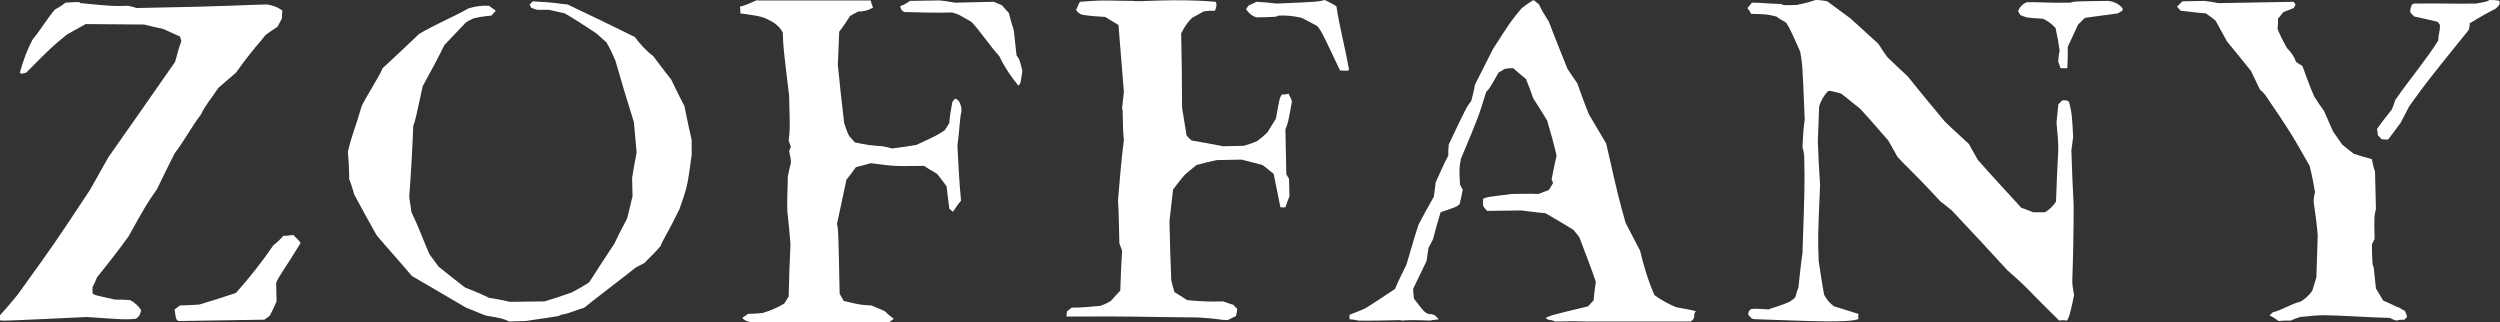 <svg width="264" height="34" viewBox="0 0 264 34" fill="none" xmlns="http://www.w3.org/2000/svg">
<rect x="0" y="0" width="264" height="34" fill="#333333" stroke="none"/>
<g clip-path="url(#clip0_4873_58338)">
<path d="M263.953 0.471C263.857 0.612 263.714 0.753 263.571 0.895C261.475 1.977 261.284 2.213 260.808 2.448C260.808 2.684 260.76 2.966 260.665 3.202C256.329 8.569 256.329 8.569 254.424 11.206C254.138 11.771 253.852 12.289 253.518 12.948C253.09 13.513 252.661 14.125 252.184 14.737C251.946 14.737 251.708 14.737 251.47 14.69C251.374 14.549 251.231 14.407 251.088 14.266C251.088 14.078 251.088 13.842 250.993 13.654C251.47 12.948 251.994 12.289 252.565 11.582C252.708 11.253 252.851 10.876 252.947 10.547C254.376 8.475 256.282 6.215 257.473 4.285C257.521 3.484 257.663 3.343 257.663 2.637C257.568 2.542 257.521 2.401 257.425 2.307C256.615 2.119 255.853 1.93 254.948 1.742C254.805 1.601 254.614 1.46 254.519 1.271C254.519 1.036 254.567 0.8 254.662 0.565C254.709 0.471 254.805 0.424 254.9 0.377C258.235 0.33 258.616 0.424 261.475 0.377C262.714 0.141 262.714 0.141 262.857 0C263.238 0 263.571 0 263.953 0.094C263.953 0.188 263.953 0.33 263.953 0.471Z" fill="white"/>
<path d="M254.186 33.475C254.09 33.57 254.043 33.617 253.9 33.758C253.614 33.758 253.376 33.758 253.09 33.852C252.852 33.805 252.613 33.711 252.375 33.57C250.136 33.523 247.849 33.334 245.514 33.287C244.657 33.287 243.799 33.381 242.894 33.475C242.56 33.57 242.227 33.711 241.893 33.852C241.464 33.852 241.036 33.852 240.607 33.899C240.321 33.664 239.987 33.475 239.654 33.287C239.749 33.24 239.892 33.099 240.035 32.958C240.75 32.864 242.179 31.969 242.894 31.875C243.418 31.592 243.847 31.169 244.18 30.698C244.323 30.227 244.466 29.756 244.609 29.285C244.657 27.873 244.704 26.366 244.752 24.859C244.657 23.682 244.514 22.552 244.323 21.328C244.323 20.999 244.371 20.622 244.466 20.292C244.323 19.398 244.133 18.456 243.894 17.514C241.893 13.983 241.893 13.983 239.177 9.981C239.035 9.84 238.892 9.652 238.653 9.463C238.367 8.851 238.034 8.192 237.7 7.486C236.891 6.497 236.081 5.461 235.175 4.378C234.794 3.719 234.413 2.966 233.984 2.212C233.698 1.93 233.317 1.695 232.936 1.412C232.078 1.365 231.221 1.224 230.268 1.13C230.173 0.988 230.03 0.847 229.887 0.706C230.03 0.565 230.22 0.376 230.458 0.141L232.793 0.094C233.27 0.141 233.746 0.235 234.222 0.329C236.843 0.282 239.511 0.235 242.179 0.188C242.274 0.282 242.37 0.376 242.417 0.517C242.322 0.612 242.274 0.753 242.227 0.847L241.131 1.271C240.988 1.459 240.797 1.695 240.559 1.977C240.559 2.354 240.559 2.683 240.512 3.06C240.797 3.766 241.131 4.425 241.512 5.085C241.941 5.508 242.274 5.979 242.465 6.544L243.132 6.968C243.513 7.957 243.894 9.087 244.371 10.169C244.657 10.64 245.038 11.205 245.419 11.723C245.705 12.382 246.038 13.136 246.372 13.889C246.658 14.313 246.991 14.784 247.325 15.255C247.706 15.584 248.135 15.914 248.563 16.243C249.135 16.431 249.802 16.62 250.469 16.808C250.565 17.232 250.612 17.609 250.803 18.127C250.85 19.445 250.85 20.716 250.898 22.034C250.707 22.929 250.708 22.929 250.755 25.236C250.66 25.424 250.565 25.613 250.469 25.801C250.517 27.967 250.517 27.967 250.66 28.202L250.898 30.462C251.136 30.839 251.375 31.263 251.66 31.733C252.185 31.969 252.709 32.204 253.185 32.44C253.423 32.44 253.614 32.722 253.9 32.769C253.995 32.91 254.138 33.193 254.186 33.475Z" fill="white"/>
<path d="M224.121 1.13C223.978 1.224 223.788 1.318 223.645 1.412L220.167 1.883L219.452 2.589C219.118 3.342 218.737 4.096 218.356 4.943C218.356 5.697 218.356 6.45 218.309 7.203H217.594C217.546 7.015 217.451 6.78 217.356 6.544C217.356 6.167 217.403 5.744 217.499 5.367C217.403 4.614 217.26 3.813 217.07 2.966C216.689 2.542 216.26 2.212 215.736 1.977C214.068 1.883 214.068 1.883 213.353 1.6C213.258 1.459 213.211 1.318 213.115 1.177C213.258 0.753 213.592 0.423 214.02 0.235C215.402 0.188 215.736 0.329 218.642 0.282C219.023 0.141 219.023 0.141 222.597 0.094C223.168 0.141 223.692 0.376 224.074 0.8C224.169 0.894 224.169 0.988 224.121 1.13Z" fill="white"/>
<path d="M218.928 14.454C218.88 14.925 218.785 15.396 218.737 15.867C218.785 17.797 218.88 19.681 218.976 21.658C218.976 24.342 218.928 26.979 218.833 29.662C218.833 30.18 218.928 30.651 219.023 31.169C218.88 31.875 218.737 32.534 218.547 33.24C218.499 33.335 218.404 33.711 218.261 33.853C217.975 33.806 217.737 33.806 217.451 33.853C214.211 30.698 214.211 30.463 212.019 28.579C210.114 26.508 208.113 24.342 206.111 22.223C205.73 21.941 205.397 21.611 204.92 21.282C201.966 18.08 201.299 17.609 200.346 16.526C200.061 15.961 199.727 15.443 199.394 14.831C198.441 13.748 197.488 12.618 196.44 11.488C195.773 10.97 195.105 10.405 194.438 9.887C193.2 9.558 193.2 9.558 193.009 9.652C192.58 10.123 192.294 10.641 192.104 11.206C192.056 12.43 192.009 13.654 191.961 14.972C192.009 16.479 192.104 17.986 192.199 19.539C191.961 25.142 191.961 25.142 192.056 27.591C192.247 28.768 192.39 29.898 192.628 31.122C192.866 31.593 193.2 32.016 193.676 32.346L196.249 33.146C196.249 33.288 196.154 33.758 196.344 33.617C195.773 34.182 190.055 33.853 185.481 33.711C184.862 33.711 184.909 33.523 184.624 33.24C184.624 32.911 184.624 32.911 184.909 32.629C185.529 32.581 186.196 32.629 186.815 32.675C186.958 32.534 187.673 32.44 188.959 31.875C189.198 31.734 189.388 31.593 189.579 31.404C189.674 31.075 189.769 30.698 189.912 30.369C190.055 29.191 190.15 27.967 190.341 26.743C190.579 19.775 190.579 19.775 190.532 16.714C190.532 16.291 190.436 15.914 190.341 15.49C190.389 14.549 190.436 13.56 190.579 12.618C190.341 6.827 190.341 6.827 190.103 5.462C189.055 3.107 189.055 3.107 188.626 2.401C188.34 2.213 187.959 2.025 187.578 1.742C186.577 1.507 186.577 1.507 184.909 1.46C184.814 1.224 184.671 1.036 184.528 0.847C184.671 0.706 184.814 0.518 185.005 0.282C186.148 0.282 186.434 0.377 188.102 0.424C188.34 0.565 188.34 0.565 189.769 0.518C190.436 0.377 191.056 0.235 191.723 0C192.151 0 192.533 0.047 192.961 0.141L195.391 1.93L198.345 4.614C198.631 5.085 198.965 5.556 199.298 6.027C199.965 6.686 200.728 7.392 201.442 8.051C202.681 9.605 204.015 11.206 205.349 12.807C206.159 13.607 207.064 14.407 207.922 15.208C208.208 15.773 208.541 16.291 208.875 16.903C210.352 18.598 211.924 20.246 213.449 21.941C213.83 22.082 214.259 22.223 214.688 22.412C215.116 22.412 215.545 22.412 215.974 22.412C216.403 22.129 216.832 21.752 217.117 21.282C217.165 19.492 217.26 17.656 217.356 15.82C217.356 14.878 217.26 13.937 217.165 12.948C217.213 12.336 217.308 11.724 217.356 11.017C217.499 10.876 217.641 10.735 217.784 10.594C218.309 10.594 218.309 10.594 218.499 10.782C218.785 11.959 218.785 11.959 218.928 14.454Z" fill="white"/>
<path d="M178.907 33.194C178.954 33.523 178.811 33.806 178.525 33.947C173.666 33.947 173.523 33.947 167.567 33.947C166.852 33.947 166.9 33.9 164.232 33.947C163.517 33.664 163.47 33.853 163.231 33.57C163.803 33.288 163.803 33.288 167.71 32.346C167.901 32.111 168.091 31.922 168.282 31.734C168.329 31.122 168.425 30.416 168.52 29.756C167.996 28.203 167.376 26.649 166.757 25.001C166.614 24.813 166.376 24.577 166.185 24.295C165.232 23.683 164.232 23.118 163.184 22.506C162.374 22.459 161.516 22.317 160.659 22.223L157.038 22.27C156.895 22.082 156.704 21.941 156.609 21.705C156.609 21.517 156.609 21.282 156.609 20.999C156.99 20.811 156.99 20.811 159.658 20.481C160.611 20.481 161.564 20.434 162.469 20.481C162.85 20.34 163.184 20.199 163.565 20.057C163.708 19.822 163.851 19.587 163.994 19.351C163.994 19.21 163.898 19.069 163.851 18.974C163.994 18.127 164.184 17.326 164.375 16.432C164.089 15.208 163.755 13.984 163.374 12.712C162.898 11.959 162.421 11.159 161.897 10.358C161.659 9.652 161.421 8.993 161.135 8.334C160.706 8.004 160.23 7.58 159.801 7.204C159.467 7.204 159.182 7.204 158.848 7.298C158.705 7.392 158.515 7.533 158.276 7.627C157.276 9.37 157.276 9.37 156.942 9.699C156.132 12.336 156.132 12.336 154.274 16.762C154.084 17.844 154.084 17.844 154.179 19.492C154.274 19.681 154.369 19.869 154.465 20.01C154.369 20.528 154.274 21.046 154.131 21.564C153.798 21.846 153.798 21.846 152.13 22.412C151.844 23.353 151.558 24.342 151.32 25.284C151.177 25.566 151.034 25.849 150.844 26.178C150.796 26.602 150.701 27.073 150.653 27.544C150.177 28.532 149.7 29.521 149.224 30.51C149.224 30.839 149.271 31.216 149.319 31.546C150.367 32.911 150.367 32.911 150.796 33.146C151.034 33.146 151.273 33.194 151.511 33.288L151.94 33.711C151.606 33.758 151.272 33.806 150.939 33.853C148.033 33.711 148.128 33.947 147.89 33.806C143.745 33.9 143.983 33.853 143.363 33.853C143.221 33.758 142.744 33.758 142.506 33.711C142.506 33.57 142.506 33.429 142.506 33.24C143.078 33.005 143.649 32.817 144.221 32.534C145.222 31.922 146.222 31.216 147.318 30.51C147.652 29.662 148.08 28.862 148.509 27.967C148.938 26.602 149.319 25.142 149.796 23.73C150.272 22.788 150.844 21.799 151.415 20.764C151.463 20.293 151.558 19.822 151.606 19.257C152.035 18.362 152.416 17.374 152.94 16.432C152.94 16.055 152.94 15.679 152.988 15.255C154.846 11.347 154.846 11.347 155.37 10.641C155.513 10.076 155.656 9.558 155.751 8.946C156.37 7.722 156.99 6.497 157.657 5.179C159.563 2.213 159.563 2.213 160.706 0.847C161.087 0.565 161.468 0.282 161.945 0C162.088 0.141 162.326 0.282 162.517 0.471C162.803 1.083 163.184 1.695 163.565 2.307C164.184 3.955 164.851 5.556 165.518 7.251C165.804 7.722 166.185 8.24 166.566 8.805C166.948 9.887 167.329 10.97 167.805 12.1L169.616 15.161C170.902 20.811 170.902 20.811 171.664 23.541C172.141 24.483 172.665 25.425 173.189 26.461C173.57 28.061 174.047 29.662 174.714 31.169C175.428 31.687 176.191 32.111 177.001 32.44C177.668 32.581 178.382 32.675 179.097 32.864C178.954 32.958 178.954 33.099 178.907 33.194Z" fill="white"/>
<path d="M142.458 7.345C142.41 7.486 142.41 7.486 141.505 7.439C139.551 3.296 139.551 3.296 139.075 2.731C138.551 2.448 138.074 2.213 137.455 1.883C136.645 1.695 135.835 1.601 134.977 1.648C134.787 1.789 134.787 1.789 132.691 1.836C132.214 1.695 131.833 1.365 131.595 0.989C131.642 0.847 131.738 0.706 131.881 0.565C132.119 0.471 132.405 0.33 132.691 0.188C133.405 0.235 134.12 0.282 134.835 0.377C139.17 0.188 139.17 0.188 139.885 0C140.266 0.188 140.695 0.377 141.124 0.659C141.457 2.872 142.029 4.944 142.458 7.345Z" fill="white"/>
<path d="M136.407 10.829C136.025 12.948 136.025 12.948 135.74 13.655C135.787 15.208 135.787 16.809 135.835 18.41C135.93 18.551 136.025 18.739 136.121 18.881C136.121 19.493 136.168 20.105 136.168 20.717C136.025 21.047 135.883 21.47 135.74 21.894H135.215C134.977 20.717 134.739 19.587 134.501 18.363C134.12 18.08 133.786 17.751 133.31 17.421L131.118 16.856L128.498 16.903C127.783 17.044 127.068 17.233 126.354 17.421C126.02 17.704 125.591 18.033 125.162 18.41C124.734 18.881 124.305 19.446 123.876 20.011C123.733 21.094 123.638 22.224 123.495 23.354C123.543 25.378 123.59 27.45 123.685 29.569C123.781 29.992 123.876 30.416 124.019 30.84C124.448 31.122 124.877 31.358 125.353 31.687C126.639 31.828 127.926 31.876 129.165 31.828L130.26 32.205C130.356 32.346 130.499 32.488 130.642 32.582C130.642 32.864 130.594 33.147 130.499 33.382C130.213 33.523 129.927 33.665 129.641 33.806C128.926 33.806 128.831 33.665 126.544 33.523C120.398 33.476 120.255 33.382 112.632 33.429C112.632 33.241 112.632 33.053 112.679 32.864C112.822 32.77 112.965 32.676 113.156 32.488C114.156 32.488 115.205 32.394 116.205 32.299C116.586 32.158 116.92 32.017 117.301 31.781C117.587 31.452 117.92 31.075 118.302 30.698C118.349 29.333 118.397 27.874 118.492 26.461C118.397 26.226 118.302 25.943 118.206 25.708C118.159 24.201 118.159 22.694 118.063 21.141C118.254 19.022 118.397 16.903 118.683 14.784C118.492 12.948 118.635 11.771 118.492 11.395C118.54 10.829 118.635 10.312 118.683 9.7C118.492 7.393 118.302 4.991 118.111 2.637C117.682 2.355 117.206 2.119 116.729 1.79C115.919 1.743 115.109 1.695 114.252 1.554C113.823 1.319 113.823 1.319 113.632 1.036C113.775 0.848 113.871 0.377 114.061 0.189C116.968 -0.047 117.015 0.095 119.636 0.095C120.16 0.236 123.971 -0.188 128.355 0.189C128.593 0.471 128.355 0.942 128.307 1.13C127.878 1.13 127.497 1.13 127.068 1.225C126.687 1.46 126.306 1.648 125.877 1.884C125.401 2.355 125.019 2.92 124.734 3.532C124.781 6.121 124.829 8.711 124.829 11.395L125.305 14.314C125.448 14.455 125.591 14.643 125.829 14.832C126.925 15.02 127.973 15.208 129.165 15.444L131.356 15.397C131.785 15.255 132.309 15.114 132.786 14.879C133.167 14.596 133.5 14.314 133.834 13.984C134.12 13.513 134.406 13.042 134.739 12.524C135.12 10.359 135.12 10.359 135.358 9.982C135.597 9.982 135.835 9.982 136.073 9.888C136.454 10.688 136.454 10.688 136.407 10.829Z" fill="white"/>
<path d="M107.963 7.486C107.772 8.851 107.772 8.851 107.534 9.04C106.771 8.098 106.057 7.062 105.533 5.932C104.484 4.802 103.532 3.296 102.579 2.307C101.197 1.506 101.197 1.506 100.53 1.318C98.862 1.365 97.195 1.318 95.48 1.271C95.194 1.083 95.194 1.083 95.051 0.659C95.432 0.518 95.766 0.329 96.099 0.094L99.196 0.047C99.768 0.094 100.292 0.188 100.863 0.282L104.961 0.188L105.819 0.565C106.057 0.847 106.295 1.13 106.533 1.365C106.676 1.977 106.867 2.589 107.057 3.201C107.153 4.096 107.248 4.944 107.343 5.838C107.677 6.309 107.677 6.309 107.963 7.486Z" fill="white"/>
<path d="M101.531 11.771C101.341 12.477 101.341 13.654 101.103 15.396C101.198 17.28 101.293 19.21 101.484 21.188C101.198 21.517 100.912 21.941 100.626 22.365L100.245 22.035C100.15 21.282 100.054 20.481 99.959 19.681C99.673 19.257 99.292 18.786 98.959 18.363C98.53 18.08 98.053 17.845 97.577 17.515C96.576 17.515 95.576 17.562 94.48 17.515C93.67 17.468 92.812 17.327 91.955 17.233C91.478 17.374 90.954 17.515 90.382 17.656C90.097 18.08 89.763 18.504 89.382 18.975C89.048 20.528 88.715 22.129 88.381 23.683C88.524 24.107 88.524 24.107 88.667 31.028C88.81 31.263 88.953 31.499 89.096 31.781C90.906 32.205 90.906 32.205 92.002 32.252C92.431 32.44 92.955 32.629 93.432 32.864C93.718 33.147 94.051 33.429 94.385 33.665C94.194 33.806 94.003 33.947 93.813 34.088C89.477 34.182 89.144 34.041 87.19 34.041C86.714 34.182 86.237 34.041 79.472 34.088C78.662 33.853 78.662 33.853 78.376 33.57L78.995 33.147C79.519 33.147 79.996 33.1 80.52 33.053C81.33 32.817 82.092 32.487 82.807 32.064C82.95 31.875 83.093 31.593 83.283 31.31C83.331 29.474 83.379 27.638 83.474 25.802C83.379 24.625 83.283 23.495 83.14 22.27C83.093 21.093 83.188 19.916 83.188 18.692C83.283 18.174 83.379 17.703 83.522 17.186C83.522 16.762 83.426 16.385 83.331 15.961L83.522 15.491C83.426 15.302 83.379 15.067 83.283 14.831C83.426 13.654 83.426 13.654 83.331 10.076C82.712 4.991 82.712 4.991 82.664 3.437C82.426 2.967 82.045 2.59 81.568 2.307C80.52 1.742 80.52 1.742 78.185 1.413C78.185 1.177 78.185 0.942 78.138 0.707C79.281 0.424 79.901 -0.094 80.043 0.047C84.236 0.047 87.714 0.047 91.955 0.047C92.002 0.33 92.098 0.565 92.193 0.801C91.716 1.083 91.192 1.224 90.621 1.224C90.335 1.366 90.049 1.507 89.763 1.695C89.382 2.26 89.048 2.825 88.62 3.343C88.572 4.52 88.524 5.65 88.477 6.874C88.667 8.899 88.905 10.924 89.144 12.995C89.287 13.419 89.43 13.89 89.668 14.361C89.811 14.549 90.049 14.737 90.24 15.02C91.192 15.255 92.193 15.396 93.194 15.444C93.527 15.491 93.861 15.585 94.194 15.679C95.052 15.585 95.909 15.444 96.767 15.302C98.911 14.313 98.911 14.313 99.768 13.748C99.911 13.56 100.054 13.278 100.245 12.995C100.293 12.242 100.435 11.489 100.578 10.735C100.674 10.688 100.721 10.547 100.864 10.406C101.245 10.594 101.245 10.594 101.436 11.065C101.531 11.347 101.531 11.536 101.531 11.771Z" fill="white"/>
<path d="M73.039 16.385C72.896 17.28 72.8 18.268 72.61 19.257C72.419 20.246 72.086 21.093 71.752 22.082C70.418 24.813 70.132 25.049 69.751 25.99C69.227 26.602 68.655 27.167 68.036 27.779C67.75 27.921 67.512 28.062 67.131 28.25C65.368 29.663 63.51 31.028 61.699 32.488C59.984 33.053 59.936 33.147 59.222 33.241C59.079 33.382 59.079 33.382 55.458 33.9L53.79 33.947C53.028 33.618 53.028 33.618 51.36 33.335C50.646 33.1 49.979 32.77 49.216 32.488C47.358 31.405 45.452 30.275 43.499 29.145C42.308 27.732 41.021 26.32 39.783 24.86C38.973 23.448 38.21 22.035 37.4 20.529C37.258 20.011 37.115 19.493 36.876 18.928C36.876 18.033 36.829 17.044 36.733 16.056C37.115 14.361 37.4 13.89 38.21 11.159C39.068 9.511 40.021 8.146 40.402 7.204C41.688 6.027 42.975 4.803 44.261 3.579C45.834 2.637 47.882 1.79 49.455 0.895C50.169 0.66 50.884 0.565 51.646 0.612C51.837 0.754 52.075 0.942 52.361 1.13C52.218 1.272 52.075 1.46 51.885 1.648C51.265 1.695 50.646 1.79 50.026 1.931C49.74 2.072 49.407 2.213 49.169 2.402L46.929 4.756C46.215 6.215 45.452 7.628 44.642 9.087C43.88 12.619 43.88 12.619 43.642 13.278C43.547 15.726 43.404 18.268 43.213 20.811C43.308 21.329 43.356 21.847 43.451 22.412C44.452 24.483 44.881 25.896 45.405 26.932C45.691 27.308 45.977 27.685 46.31 28.156C47.215 28.862 48.12 29.616 49.121 30.369C49.979 30.698 50.789 31.028 51.646 31.452C52.313 31.546 53.076 31.687 53.838 31.875L57.507 31.828C58.459 31.546 59.412 31.216 60.365 30.887C60.985 30.557 61.604 30.228 62.223 29.804C63.081 28.485 63.939 27.12 64.891 25.708C65.273 24.86 65.749 24.013 66.226 23.071C66.416 22.271 66.607 21.517 66.797 20.717C66.797 20.058 66.75 19.398 66.75 18.786C66.893 17.939 67.035 17.044 67.226 16.103C67.131 15.067 67.035 14.031 66.94 12.901C66.273 10.782 65.606 8.569 64.987 6.404C64.701 5.744 64.415 5.085 64.034 4.473L62.986 3.532C61.938 2.825 60.842 2.119 59.651 1.413L57.983 1.036H56.744C56.506 0.989 56.268 0.895 56.077 0.801L55.934 0.471L56.268 0.142C59.031 0.283 59.079 0.424 59.936 0.471C62.319 1.601 64.653 2.731 67.035 3.908C67.607 4.662 68.227 5.368 68.989 5.933C69.608 6.78 70.275 7.628 70.895 8.428C71.324 9.323 71.752 10.217 72.276 11.206C72.515 12.383 72.753 13.56 73.039 14.784C73.039 15.302 73.039 15.82 73.039 16.385Z" fill="white"/>
<path d="M31.684 25.754C29.873 28.72 29.349 29.285 29.159 29.898C29.159 30.509 29.206 31.122 29.206 31.828C29.016 32.299 28.777 32.77 28.491 33.334C28.301 33.476 28.11 33.617 27.92 33.758L18.82 33.9C18.581 33.711 18.581 33.711 18.439 32.675C18.629 32.534 18.82 32.393 19.01 32.252C19.677 32.252 20.344 32.205 21.059 32.157C22.345 31.781 23.632 31.357 24.918 30.933C26.348 29.332 27.682 27.637 28.873 25.895C29.254 25.613 29.587 25.283 29.921 24.907C30.254 24.907 30.636 24.86 30.969 24.812C31.779 25.613 31.779 25.613 31.684 25.754Z" fill="white"/>
<path d="M29.778 1.93C29.635 2.213 29.492 2.495 29.301 2.825C28.873 3.107 28.444 3.39 28.015 3.719C27.586 4.332 26.729 5.132 24.918 7.674L23.06 9.275C22.155 10.641 21.631 11.159 21.249 12.053C20.201 13.419 19.486 14.831 18.438 16.197C17.819 17.421 17.2 18.692 16.58 19.963C15.389 21.705 15.389 21.705 13.579 24.954C12.53 26.413 11.387 27.873 10.243 29.285C10.101 29.662 9.958 29.992 9.767 30.321C9.767 30.51 9.767 30.745 9.767 30.98C10.005 31.169 10.005 31.169 12.149 31.64C12.673 31.64 13.197 31.64 13.722 31.687C14.198 31.922 14.627 32.299 14.913 32.77C14.722 33.382 14.722 33.382 14.341 33.664C13.245 33.758 13.245 33.758 9.148 33.476C0.19 33.9 0.19 33.9 -0.048 33.806C-0.048 33.664 -0.048 33.523 -0.048 33.335C0.619 32.628 1.239 31.875 1.858 31.122C5.765 25.707 5.765 25.707 9.529 20.01C10.148 18.927 10.768 17.797 11.435 16.62C13.769 13.324 16.104 9.934 18.486 6.544C18.677 5.885 18.867 5.085 19.153 4.332C19.105 4.19 19.058 4.002 19.01 3.861C18.438 3.578 17.819 3.343 17.247 3.06C16.58 2.919 15.961 2.778 15.198 2.589L9.052 2.542L7.099 3.625C5.479 4.944 5.479 4.944 2.763 7.674C2.239 7.816 2.239 7.816 2.096 7.674C2.43 6.45 2.858 5.273 3.43 4.19C4.431 2.966 4.86 2.119 5.812 0.989C6.194 0.8 6.575 0.565 6.908 0.282C8.433 0.188 8.433 0.188 8.481 0.33C11.911 0.659 11.911 0.659 13.483 0.612C13.817 0.659 14.103 0.753 14.436 0.847C25.061 0.659 25.49 0.518 28.206 0.471C28.777 0.565 29.349 0.753 29.826 1.13C29.778 1.365 29.778 1.648 29.778 1.93Z" fill="white"/>
</g>
<defs>
<clipPath id="clip0_4873_58338">
<rect width="264" height="34" fill="white"/>
</clipPath>
</defs>
</svg>
